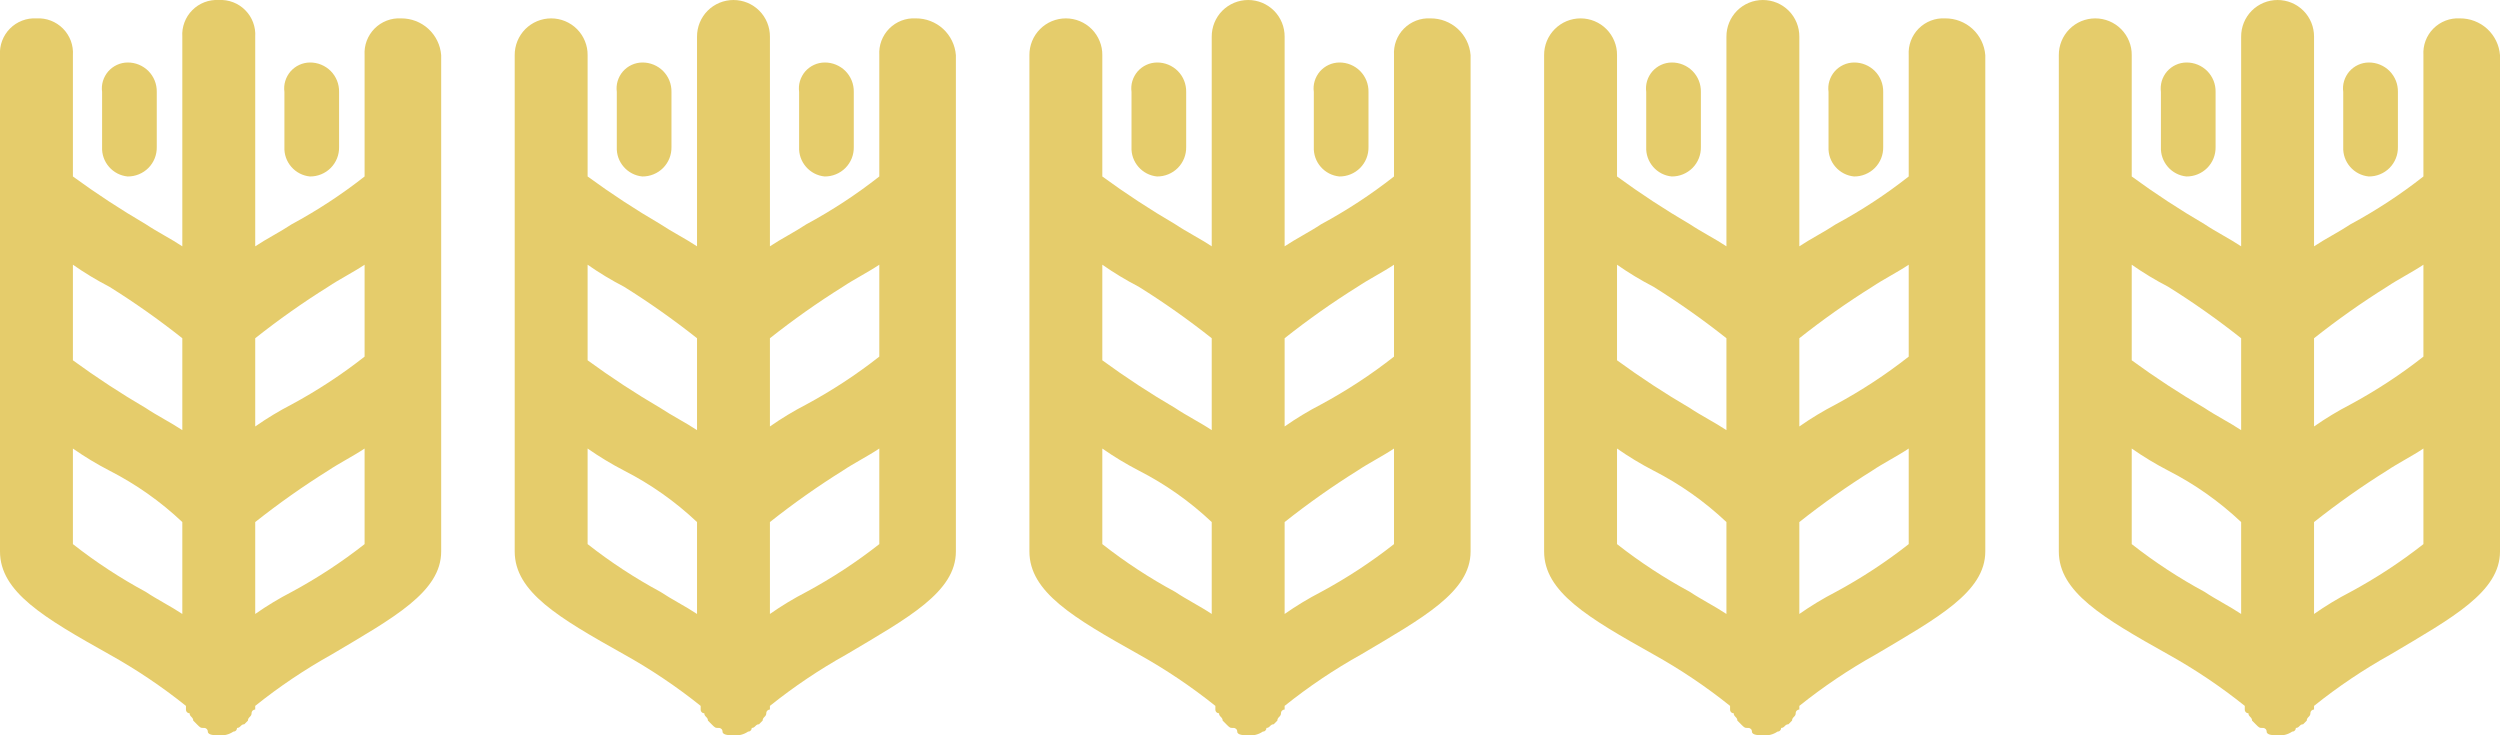 <svg width="68" height="20" viewBox="0 0 68 20" fill="none" xmlns="http://www.w3.org/2000/svg">
<g clip-path="url(#clip0_227_1937)">
<path d="M3.471 4.8C3.576 4.801 3.68 4.781 3.777 4.741C3.875 4.701 3.963 4.642 4.037 4.568C4.111 4.493 4.169 4.404 4.208 4.307C4.247 4.209 4.266 4.105 4.264 4V2.5C4.266 2.395 4.247 2.291 4.208 2.193C4.169 2.096 4.111 2.007 4.037 1.932C3.963 1.858 3.874 1.799 3.777 1.759C3.68 1.719 3.576 1.699 3.471 1.7C3.371 1.701 3.272 1.723 3.181 1.765C3.09 1.807 3.009 1.868 2.943 1.943C2.878 2.019 2.829 2.108 2.8 2.204C2.771 2.3 2.763 2.401 2.777 2.5V4C2.768 4.197 2.835 4.389 2.965 4.538C3.094 4.687 3.275 4.781 3.471 4.8V4.8Z" fill="#E5CC6B"/>
<path d="M10.909 0.5C10.776 0.493 10.643 0.513 10.519 0.561C10.395 0.609 10.282 0.682 10.188 0.777C10.095 0.871 10.022 0.985 9.975 1.109C9.928 1.234 9.909 1.367 9.917 1.5V4.8C9.295 5.289 8.631 5.724 7.934 6.1C7.636 6.3 7.24 6.5 6.942 6.7V1C6.951 0.867 6.931 0.734 6.884 0.609C6.838 0.485 6.765 0.371 6.671 0.277C6.578 0.182 6.465 0.109 6.341 0.061C6.216 0.013 6.083 -0.007 5.95 1.80647e-05C5.818 -0.007 5.685 0.013 5.56 0.061C5.436 0.109 5.323 0.182 5.23 0.277C5.136 0.371 5.063 0.485 5.017 0.609C4.97 0.734 4.95 0.867 4.959 1V6.7C4.661 6.5 4.264 6.3 3.967 6.1C3.284 5.7 2.622 5.267 1.983 4.8V1.5C1.992 1.367 1.972 1.234 1.926 1.109C1.879 0.985 1.806 0.871 1.713 0.777C1.619 0.682 1.506 0.609 1.382 0.561C1.258 0.513 1.125 0.493 0.992 0.5C0.859 0.493 0.726 0.513 0.602 0.561C0.477 0.609 0.365 0.682 0.271 0.777C0.177 0.871 0.105 0.985 0.058 1.109C0.011 1.234 -0.009 1.367 6.03031e-08 1.5V15C6.03031e-08 16.1 1.19 16.8 2.975 17.8C3.707 18.208 4.404 18.676 5.058 19.2V19.3C5.058 19.313 5.06 19.326 5.065 19.338C5.07 19.351 5.077 19.362 5.086 19.371C5.095 19.381 5.106 19.388 5.119 19.393C5.131 19.398 5.144 19.4 5.157 19.4C5.157 19.5 5.256 19.5 5.256 19.6L5.355 19.7C5.455 19.8 5.455 19.8 5.554 19.8C5.567 19.8 5.58 19.802 5.592 19.807C5.604 19.812 5.615 19.82 5.625 19.829C5.634 19.838 5.641 19.849 5.646 19.861C5.651 19.874 5.653 19.887 5.653 19.9C5.653 20 5.851 20 5.95 20C6.09 20.015 6.231 19.979 6.347 19.9C6.36 19.9 6.373 19.898 6.386 19.893C6.398 19.888 6.409 19.881 6.418 19.871C6.427 19.862 6.435 19.851 6.439 19.838C6.444 19.826 6.447 19.813 6.446 19.8C6.545 19.8 6.545 19.7 6.645 19.7L6.744 19.6C6.744 19.5 6.843 19.5 6.843 19.4C6.843 19.387 6.845 19.374 6.85 19.362C6.855 19.349 6.862 19.338 6.871 19.329C6.881 19.32 6.892 19.312 6.904 19.307C6.916 19.302 6.929 19.3 6.942 19.3V19.2C7.596 18.676 8.293 18.208 9.025 17.8C10.711 16.8 12 16.1 12 15V1.5C11.979 1.226 11.854 0.971 11.652 0.785C11.449 0.599 11.184 0.498 10.909 0.5V0.5ZM8.926 7.8C9.223 7.6 9.62 7.4 9.917 7.2V9.7C9.295 10.189 8.631 10.624 7.934 11C7.59 11.178 7.259 11.378 6.942 11.6V9.2C7.577 8.697 8.239 8.229 8.926 7.8V7.8ZM4.959 9.2V11.7C4.661 11.5 4.264 11.3 3.967 11.1C3.284 10.7 2.622 10.267 1.983 9.8V7.2C2.3 7.422 2.632 7.622 2.975 7.8C3.662 8.229 4.324 8.697 4.959 9.2V9.2ZM1.983 14.8V12.2C2.3 12.422 2.632 12.622 2.975 12.8C3.7 13.17 4.368 13.641 4.959 14.2V16.7C4.661 16.5 4.264 16.3 3.967 16.1C3.27 15.724 2.606 15.289 1.983 14.8V14.8ZM7.934 16.1C7.59 16.278 7.259 16.478 6.942 16.7V14.2C7.577 13.697 8.239 13.229 8.926 12.8C9.223 12.6 9.62 12.4 9.917 12.2V14.8C9.295 15.289 8.631 15.724 7.934 16.1V16.1Z" fill="#E5CC6B"/>
<path d="M8.43 4.8C8.535 4.801 8.639 4.781 8.736 4.741C8.834 4.701 8.922 4.642 8.996 4.568C9.07 4.493 9.128 4.404 9.167 4.307C9.206 4.209 9.225 4.105 9.223 4V2.5C9.225 2.395 9.206 2.291 9.167 2.193C9.128 2.096 9.07 2.007 8.996 1.932C8.922 1.858 8.833 1.799 8.736 1.759C8.639 1.719 8.535 1.699 8.43 1.7C8.33 1.701 8.231 1.723 8.14 1.765C8.049 1.807 7.968 1.868 7.902 1.943C7.837 2.019 7.788 2.108 7.759 2.204C7.73 2.3 7.722 2.401 7.736 2.5V4C7.727 4.197 7.794 4.389 7.924 4.538C8.053 4.687 8.234 4.781 8.43 4.8V4.8Z" fill="#E5CC6B"/>
<path d="M17.471 4.8C17.576 4.801 17.68 4.781 17.777 4.741C17.875 4.701 17.963 4.642 18.037 4.568C18.111 4.493 18.169 4.404 18.208 4.307C18.247 4.209 18.266 4.105 18.264 4V2.5C18.266 2.395 18.247 2.291 18.208 2.193C18.169 2.096 18.111 2.007 18.037 1.932C17.963 1.858 17.875 1.799 17.777 1.759C17.68 1.719 17.576 1.699 17.471 1.7C17.371 1.701 17.272 1.723 17.181 1.765C17.09 1.807 17.009 1.868 16.943 1.943C16.878 2.019 16.829 2.108 16.8 2.204C16.771 2.3 16.764 2.401 16.777 2.5V4C16.768 4.197 16.835 4.389 16.965 4.538C17.094 4.687 17.275 4.781 17.471 4.8V4.8Z" fill="#E5CC6B"/>
<path d="M24.909 0.5C24.776 0.493 24.643 0.513 24.519 0.561C24.395 0.609 24.282 0.682 24.188 0.777C24.095 0.871 24.022 0.985 23.975 1.109C23.928 1.234 23.909 1.367 23.917 1.5V4.8C23.295 5.289 22.631 5.724 21.934 6.1C21.636 6.3 21.24 6.5 20.942 6.7V1C20.943 0.869 20.918 0.739 20.869 0.618C20.82 0.497 20.747 0.386 20.655 0.293C20.562 0.2 20.453 0.127 20.332 0.076C20.211 0.026 20.081 0 19.95 0C19.82 0 19.69 0.026 19.569 0.076C19.448 0.127 19.338 0.2 19.246 0.293C19.154 0.386 19.081 0.497 19.032 0.618C18.983 0.739 18.958 0.869 18.959 1V6.7C18.661 6.5 18.265 6.3 17.967 6.1C17.284 5.701 16.622 5.267 15.983 4.8V1.5C15.985 1.369 15.96 1.239 15.91 1.118C15.861 0.997 15.788 0.886 15.696 0.793C15.604 0.7 15.494 0.627 15.373 0.576C15.252 0.526 15.123 0.5 14.992 0.5C14.861 0.5 14.731 0.526 14.61 0.576C14.489 0.627 14.38 0.7 14.287 0.793C14.195 0.886 14.123 0.997 14.073 1.118C14.024 1.239 13.999 1.369 14 1.5V15C14 16.1 15.19 16.8 16.975 17.8C17.707 18.208 18.404 18.676 19.058 19.2V19.3C19.058 19.313 19.06 19.326 19.065 19.338C19.07 19.351 19.077 19.362 19.086 19.371C19.095 19.381 19.107 19.388 19.119 19.393C19.131 19.398 19.144 19.4 19.157 19.4C19.157 19.5 19.256 19.5 19.256 19.6L19.355 19.7C19.455 19.8 19.455 19.8 19.554 19.8C19.567 19.8 19.58 19.802 19.592 19.807C19.604 19.812 19.616 19.82 19.625 19.829C19.634 19.838 19.641 19.849 19.646 19.862C19.651 19.874 19.653 19.887 19.653 19.9C19.653 20 19.851 20 19.95 20C20.09 20.015 20.231 19.98 20.347 19.9C20.36 19.9 20.373 19.898 20.386 19.893C20.398 19.888 20.409 19.881 20.418 19.871C20.427 19.862 20.435 19.851 20.439 19.839C20.444 19.826 20.447 19.813 20.446 19.8C20.546 19.8 20.546 19.7 20.645 19.7L20.744 19.6C20.744 19.5 20.843 19.5 20.843 19.4C20.843 19.387 20.845 19.374 20.85 19.362C20.855 19.349 20.862 19.338 20.871 19.329C20.881 19.32 20.892 19.312 20.904 19.307C20.916 19.302 20.929 19.3 20.942 19.3V19.2C21.596 18.676 22.293 18.208 23.025 17.8C24.711 16.8 26 16.1 26 15V1.5C25.979 1.226 25.854 0.971 25.652 0.785C25.449 0.6 25.184 0.498 24.909 0.5V0.5ZM22.926 7.8C23.223 7.6 23.62 7.4 23.917 7.2V9.7C23.295 10.189 22.631 10.624 21.934 11C21.59 11.178 21.259 11.378 20.942 11.6V9.2C21.577 8.697 22.239 8.229 22.926 7.8V7.8ZM18.959 9.2V11.7C18.661 11.5 18.265 11.3 17.967 11.1C17.284 10.701 16.622 10.267 15.983 9.8V7.2C16.3 7.422 16.632 7.622 16.975 7.8C17.662 8.229 18.324 8.697 18.959 9.2V9.2ZM15.983 14.8V12.2C16.3 12.422 16.632 12.622 16.975 12.8C17.7 13.17 18.367 13.641 18.959 14.2V16.7C18.661 16.5 18.265 16.3 17.967 16.1C17.27 15.724 16.606 15.289 15.983 14.8V14.8ZM21.934 16.1C21.59 16.278 21.259 16.478 20.942 16.7V14.2C21.577 13.697 22.239 13.229 22.926 12.8C23.223 12.6 23.62 12.4 23.917 12.2V14.8C23.295 15.289 22.631 15.724 21.934 16.1V16.1Z" fill="#E5CC6B"/>
<path d="M22.43 4.8C22.535 4.801 22.639 4.781 22.736 4.741C22.834 4.701 22.922 4.642 22.996 4.568C23.07 4.493 23.128 4.404 23.167 4.307C23.206 4.209 23.225 4.105 23.223 4V2.5C23.225 2.395 23.206 2.291 23.167 2.193C23.128 2.096 23.07 2.007 22.996 1.932C22.922 1.858 22.834 1.799 22.736 1.759C22.639 1.719 22.535 1.699 22.43 1.7C22.33 1.701 22.231 1.723 22.14 1.765C22.049 1.807 21.968 1.868 21.902 1.943C21.837 2.019 21.788 2.108 21.759 2.204C21.73 2.3 21.723 2.401 21.736 2.5V4C21.727 4.197 21.794 4.389 21.924 4.538C22.053 4.687 22.234 4.781 22.43 4.8V4.8Z" fill="#E5CC6B"/>
<path d="M31.471 4.8C31.576 4.801 31.68 4.781 31.777 4.741C31.875 4.701 31.963 4.642 32.037 4.568C32.111 4.493 32.169 4.404 32.208 4.307C32.247 4.209 32.266 4.105 32.264 4V2.5C32.266 2.395 32.247 2.291 32.208 2.193C32.169 2.096 32.111 2.007 32.037 1.932C31.963 1.858 31.875 1.799 31.777 1.759C31.68 1.719 31.576 1.699 31.471 1.7C31.371 1.701 31.272 1.723 31.181 1.765C31.09 1.807 31.009 1.868 30.943 1.943C30.878 2.019 30.829 2.108 30.8 2.204C30.771 2.3 30.764 2.401 30.777 2.5V4C30.768 4.197 30.835 4.389 30.965 4.538C31.094 4.687 31.275 4.781 31.471 4.8V4.8Z" fill="#E5CC6B"/>
<path d="M38.909 0.5C38.776 0.493 38.643 0.513 38.519 0.561C38.395 0.609 38.282 0.682 38.188 0.777C38.094 0.871 38.022 0.985 37.975 1.109C37.928 1.234 37.909 1.367 37.917 1.5V4.8C37.295 5.289 36.631 5.724 35.934 6.1C35.636 6.3 35.24 6.5 34.942 6.7V1C34.943 0.869 34.918 0.739 34.869 0.618C34.82 0.497 34.747 0.386 34.655 0.293C34.562 0.2 34.453 0.127 34.332 0.076C34.211 0.026 34.081 0 33.95 0C33.819 0 33.69 0.026 33.569 0.076C33.448 0.127 33.338 0.2 33.246 0.293C33.154 0.386 33.081 0.497 33.032 0.618C32.983 0.739 32.958 0.869 32.959 1V6.7C32.661 6.5 32.264 6.3 31.967 6.1C31.284 5.701 30.622 5.267 29.983 4.8V1.5C29.985 1.369 29.96 1.239 29.91 1.118C29.861 0.997 29.788 0.886 29.696 0.793C29.604 0.7 29.494 0.627 29.373 0.576C29.252 0.526 29.123 0.5 28.992 0.5C28.861 0.5 28.731 0.526 28.61 0.576C28.489 0.627 28.38 0.7 28.288 0.793C28.195 0.886 28.122 0.997 28.073 1.118C28.024 1.239 27.999 1.369 28 1.5V15C28 16.1 29.19 16.8 30.975 17.8C31.707 18.208 32.404 18.676 33.058 19.2V19.3C33.058 19.313 33.06 19.326 33.065 19.338C33.07 19.351 33.077 19.362 33.086 19.371C33.095 19.381 33.106 19.388 33.119 19.393C33.131 19.398 33.144 19.4 33.157 19.4C33.157 19.5 33.256 19.5 33.256 19.6L33.355 19.7C33.455 19.8 33.455 19.8 33.554 19.8C33.567 19.8 33.58 19.802 33.592 19.807C33.604 19.812 33.615 19.82 33.625 19.829C33.634 19.838 33.641 19.849 33.646 19.862C33.651 19.874 33.653 19.887 33.653 19.9C33.653 20 33.851 20 33.95 20C34.09 20.015 34.231 19.98 34.347 19.9C34.36 19.9 34.373 19.898 34.386 19.893C34.398 19.888 34.409 19.881 34.418 19.871C34.427 19.862 34.435 19.851 34.44 19.839C34.444 19.826 34.447 19.813 34.446 19.8C34.545 19.8 34.545 19.7 34.645 19.7L34.744 19.6C34.744 19.5 34.843 19.5 34.843 19.4C34.843 19.387 34.845 19.374 34.85 19.362C34.855 19.349 34.862 19.338 34.871 19.329C34.881 19.32 34.892 19.312 34.904 19.307C34.916 19.302 34.929 19.3 34.942 19.3V19.2C35.596 18.676 36.293 18.208 37.025 17.8C38.711 16.8 40 16.1 40 15V1.5C39.979 1.226 39.854 0.971 39.652 0.785C39.449 0.6 39.184 0.498 38.909 0.5ZM36.926 7.8C37.223 7.6 37.62 7.4 37.917 7.2V9.7C37.295 10.189 36.631 10.624 35.934 11C35.59 11.178 35.259 11.378 34.942 11.6V9.2C35.577 8.697 36.239 8.229 36.926 7.8V7.8ZM32.959 9.2V11.7C32.661 11.5 32.264 11.3 31.967 11.1C31.284 10.701 30.622 10.267 29.983 9.8V7.2C30.3 7.422 30.632 7.622 30.975 7.8C31.662 8.229 32.324 8.697 32.959 9.2V9.2ZM29.983 14.8V12.2C30.3 12.422 30.632 12.622 30.975 12.8C31.7 13.17 32.367 13.641 32.959 14.2V16.7C32.661 16.5 32.264 16.3 31.967 16.1C31.27 15.724 30.606 15.289 29.983 14.8V14.8ZM35.934 16.1C35.59 16.278 35.259 16.478 34.942 16.7V14.2C35.577 13.697 36.239 13.229 36.926 12.8C37.223 12.6 37.62 12.4 37.917 12.2V14.8C37.295 15.289 36.631 15.724 35.934 16.1V16.1Z" fill="#E5CC6B"/>
<path d="M36.43 4.8C36.535 4.801 36.639 4.781 36.736 4.741C36.834 4.701 36.922 4.642 36.996 4.568C37.07 4.493 37.128 4.404 37.167 4.307C37.206 4.209 37.225 4.105 37.223 4V2.5C37.225 2.395 37.206 2.291 37.167 2.193C37.128 2.096 37.07 2.007 36.996 1.932C36.922 1.858 36.834 1.799 36.736 1.759C36.639 1.719 36.535 1.699 36.43 1.7C36.33 1.701 36.231 1.723 36.14 1.765C36.049 1.807 35.968 1.868 35.902 1.943C35.837 2.019 35.788 2.108 35.759 2.204C35.73 2.3 35.722 2.401 35.736 2.5V4C35.727 4.197 35.794 4.389 35.924 4.538C36.053 4.687 36.234 4.781 36.43 4.8Z" fill="#E5CC6B"/>
<path d="M45.471 4.8C45.576 4.801 45.68 4.781 45.777 4.741C45.874 4.701 45.963 4.642 46.037 4.568C46.111 4.493 46.169 4.404 46.208 4.307C46.247 4.209 46.266 4.105 46.264 4V2.5C46.266 2.395 46.247 2.291 46.208 2.193C46.169 2.096 46.111 2.007 46.037 1.932C45.963 1.858 45.874 1.799 45.777 1.759C45.68 1.719 45.576 1.699 45.471 1.7C45.371 1.701 45.272 1.723 45.181 1.765C45.09 1.807 45.009 1.868 44.943 1.943C44.878 2.019 44.829 2.108 44.8 2.204C44.772 2.3 44.764 2.401 44.777 2.5V4C44.768 4.197 44.836 4.389 44.965 4.538C45.094 4.687 45.275 4.781 45.471 4.8V4.8Z" fill="#E5CC6B"/>
<path d="M52.909 0.5C52.776 0.493 52.643 0.513 52.519 0.561C52.395 0.609 52.282 0.682 52.188 0.777C52.094 0.871 52.022 0.985 51.975 1.109C51.928 1.234 51.909 1.367 51.917 1.5V4.8C51.295 5.289 50.631 5.724 49.934 6.1C49.636 6.3 49.24 6.5 48.942 6.7V1C48.943 0.869 48.918 0.739 48.869 0.618C48.82 0.497 48.747 0.386 48.655 0.293C48.562 0.2 48.453 0.127 48.332 0.076C48.211 0.026 48.081 0 47.95 0C47.819 0 47.69 0.026 47.569 0.076C47.448 0.127 47.338 0.2 47.246 0.293C47.154 0.386 47.081 0.497 47.032 0.618C46.983 0.739 46.958 0.869 46.959 1V6.7C46.661 6.5 46.264 6.3 45.967 6.1C45.284 5.701 44.622 5.267 43.983 4.8V1.5C43.985 1.369 43.96 1.239 43.91 1.118C43.861 0.997 43.788 0.886 43.696 0.793C43.604 0.7 43.494 0.627 43.373 0.576C43.252 0.526 43.123 0.5 42.992 0.5C42.861 0.5 42.731 0.526 42.61 0.576C42.489 0.627 42.38 0.7 42.288 0.793C42.195 0.886 42.123 0.997 42.073 1.118C42.024 1.239 41.999 1.369 42 1.5V15C42 16.1 43.19 16.8 44.975 17.8C45.707 18.208 46.404 18.676 47.058 19.2V19.3C47.058 19.313 47.06 19.326 47.065 19.338C47.07 19.351 47.077 19.362 47.086 19.371C47.095 19.381 47.106 19.388 47.119 19.393C47.131 19.398 47.144 19.4 47.157 19.4C47.157 19.5 47.256 19.5 47.256 19.6L47.355 19.7C47.455 19.8 47.455 19.8 47.554 19.8C47.567 19.8 47.58 19.802 47.592 19.807C47.604 19.812 47.615 19.82 47.625 19.829C47.634 19.838 47.641 19.849 47.646 19.862C47.651 19.874 47.653 19.887 47.653 19.9C47.653 20 47.851 20 47.95 20C48.09 20.015 48.231 19.98 48.347 19.9C48.36 19.9 48.373 19.898 48.386 19.893C48.398 19.888 48.409 19.881 48.418 19.871C48.427 19.862 48.435 19.851 48.44 19.839C48.444 19.826 48.447 19.813 48.446 19.8C48.545 19.8 48.545 19.7 48.645 19.7L48.744 19.6C48.744 19.5 48.843 19.5 48.843 19.4C48.843 19.387 48.845 19.374 48.85 19.362C48.855 19.349 48.862 19.338 48.871 19.329C48.881 19.32 48.892 19.312 48.904 19.307C48.916 19.302 48.929 19.3 48.942 19.3V19.2C49.596 18.676 50.293 18.208 51.025 17.8C52.711 16.8 54 16.1 54 15V1.5C53.979 1.226 53.854 0.971 53.652 0.785C53.449 0.6 53.184 0.498 52.909 0.5ZM50.926 7.8C51.223 7.6 51.62 7.4 51.917 7.2V9.7C51.295 10.189 50.631 10.624 49.934 11C49.59 11.178 49.259 11.378 48.942 11.6V9.2C49.577 8.697 50.239 8.229 50.926 7.8V7.8ZM46.959 9.2V11.7C46.661 11.5 46.264 11.3 45.967 11.1C45.284 10.701 44.622 10.267 43.983 9.8V7.2C44.3 7.422 44.632 7.622 44.975 7.8C45.662 8.229 46.324 8.697 46.959 9.2V9.2ZM43.983 14.8V12.2C44.3 12.422 44.632 12.622 44.975 12.8C45.7 13.17 46.367 13.641 46.959 14.2V16.7C46.661 16.5 46.264 16.3 45.967 16.1C45.27 15.724 44.606 15.289 43.983 14.8V14.8ZM49.934 16.1C49.59 16.278 49.259 16.478 48.942 16.7V14.2C49.577 13.697 50.239 13.229 50.926 12.8C51.223 12.6 51.62 12.4 51.917 12.2V14.8C51.295 15.289 50.631 15.724 49.934 16.1V16.1Z" fill="#E5CC6B"/>
<path d="M50.43 4.8C50.535 4.801 50.639 4.781 50.736 4.741C50.834 4.701 50.922 4.642 50.996 4.568C51.07 4.493 51.128 4.404 51.167 4.307C51.206 4.209 51.225 4.105 51.223 4V2.5C51.225 2.395 51.206 2.291 51.167 2.193C51.128 2.096 51.07 2.007 50.996 1.932C50.922 1.858 50.834 1.799 50.736 1.759C50.639 1.719 50.535 1.699 50.43 1.7C50.33 1.701 50.231 1.723 50.14 1.765C50.049 1.807 49.968 1.868 49.902 1.943C49.837 2.019 49.788 2.108 49.759 2.204C49.73 2.3 49.722 2.401 49.736 2.5V4C49.727 4.197 49.794 4.389 49.924 4.538C50.053 4.687 50.234 4.781 50.43 4.8V4.8Z" fill="#E5CC6B"/>
<path d="M59.471 4.8C59.576 4.801 59.68 4.781 59.777 4.741C59.874 4.701 59.963 4.642 60.037 4.568C60.111 4.493 60.169 4.404 60.208 4.307C60.247 4.209 60.266 4.105 60.264 4V2.5C60.266 2.395 60.247 2.291 60.208 2.193C60.169 2.096 60.111 2.007 60.037 1.932C59.963 1.858 59.874 1.799 59.777 1.759C59.68 1.719 59.576 1.699 59.471 1.7C59.371 1.701 59.272 1.723 59.181 1.765C59.09 1.807 59.009 1.868 58.943 1.943C58.878 2.019 58.829 2.108 58.8 2.204C58.772 2.3 58.764 2.401 58.777 2.5V4C58.768 4.197 58.836 4.389 58.965 4.538C59.094 4.687 59.275 4.781 59.471 4.8V4.8Z" fill="#E5CC6B"/>
<path d="M66.909 0.5C66.776 0.493 66.643 0.513 66.519 0.561C66.395 0.609 66.282 0.682 66.188 0.777C66.094 0.871 66.022 0.985 65.975 1.109C65.928 1.234 65.909 1.367 65.917 1.5V4.8C65.295 5.289 64.631 5.724 63.934 6.1C63.636 6.3 63.24 6.5 62.942 6.7V1C62.943 0.869 62.918 0.739 62.869 0.618C62.82 0.497 62.747 0.386 62.655 0.293C62.562 0.2 62.453 0.127 62.332 0.076C62.211 0.026 62.081 0 61.95 0C61.819 0 61.69 0.026 61.569 0.076C61.448 0.127 61.338 0.2 61.246 0.293C61.154 0.386 61.081 0.497 61.032 0.618C60.983 0.739 60.958 0.869 60.959 1V6.7C60.661 6.5 60.264 6.3 59.967 6.1C59.284 5.701 58.622 5.267 57.983 4.8V1.5C57.985 1.369 57.96 1.239 57.91 1.118C57.861 0.997 57.788 0.886 57.696 0.793C57.604 0.7 57.494 0.627 57.373 0.576C57.252 0.526 57.123 0.5 56.992 0.5C56.861 0.5 56.731 0.526 56.61 0.576C56.489 0.627 56.38 0.7 56.288 0.793C56.195 0.886 56.123 0.997 56.073 1.118C56.024 1.239 55.999 1.369 56 1.5V15C56 16.1 57.19 16.8 58.975 17.8C59.707 18.208 60.404 18.676 61.058 19.2V19.3C61.058 19.313 61.06 19.326 61.065 19.338C61.07 19.351 61.077 19.362 61.086 19.371C61.095 19.381 61.106 19.388 61.119 19.393C61.131 19.398 61.144 19.4 61.157 19.4C61.157 19.5 61.256 19.5 61.256 19.6L61.355 19.7C61.455 19.8 61.455 19.8 61.554 19.8C61.567 19.8 61.58 19.802 61.592 19.807C61.604 19.812 61.615 19.82 61.625 19.829C61.634 19.838 61.641 19.849 61.646 19.862C61.651 19.874 61.653 19.887 61.653 19.9C61.653 20 61.851 20 61.95 20C62.09 20.015 62.231 19.98 62.347 19.9C62.36 19.9 62.373 19.898 62.386 19.893C62.398 19.888 62.409 19.881 62.418 19.871C62.427 19.862 62.435 19.851 62.44 19.839C62.444 19.826 62.447 19.813 62.446 19.8C62.545 19.8 62.545 19.7 62.645 19.7L62.744 19.6C62.744 19.5 62.843 19.5 62.843 19.4C62.843 19.387 62.845 19.374 62.85 19.362C62.855 19.349 62.862 19.338 62.871 19.329C62.881 19.32 62.892 19.312 62.904 19.307C62.916 19.302 62.929 19.3 62.942 19.3V19.2C63.596 18.676 64.293 18.208 65.025 17.8C66.711 16.8 68 16.1 68 15V1.5C67.979 1.226 67.854 0.971 67.652 0.785C67.449 0.6 67.184 0.498 66.909 0.5V0.5ZM64.926 7.8C65.223 7.6 65.62 7.4 65.917 7.2V9.7C65.295 10.189 64.631 10.624 63.934 11C63.59 11.178 63.259 11.378 62.942 11.6V9.2C63.577 8.697 64.239 8.229 64.926 7.8V7.8ZM60.959 9.2V11.7C60.661 11.5 60.264 11.3 59.967 11.1C59.284 10.701 58.622 10.267 57.983 9.8V7.2C58.3 7.422 58.632 7.622 58.975 7.8C59.662 8.229 60.324 8.697 60.959 9.2V9.2ZM57.983 14.8V12.2C58.3 12.422 58.632 12.622 58.975 12.8C59.7 13.17 60.367 13.641 60.959 14.2V16.7C60.661 16.5 60.264 16.3 59.967 16.1C59.27 15.724 58.606 15.289 57.983 14.8V14.8ZM63.934 16.1C63.59 16.278 63.259 16.478 62.942 16.7V14.2C63.577 13.697 64.239 13.229 64.926 12.8C65.223 12.6 65.62 12.4 65.917 12.2V14.8C65.295 15.289 64.631 15.724 63.934 16.1V16.1Z" fill="#E5CC6B"/>
<path d="M64.43 4.8C64.535 4.801 64.639 4.781 64.736 4.741C64.834 4.701 64.922 4.642 64.996 4.568C65.07 4.493 65.128 4.404 65.167 4.307C65.206 4.209 65.225 4.105 65.223 4V2.5C65.225 2.395 65.206 2.291 65.167 2.193C65.128 2.096 65.07 2.007 64.996 1.932C64.922 1.858 64.834 1.799 64.736 1.759C64.639 1.719 64.535 1.699 64.43 1.7C64.33 1.701 64.231 1.723 64.14 1.765C64.049 1.807 63.968 1.868 63.902 1.943C63.837 2.019 63.788 2.108 63.759 2.204C63.73 2.3 63.722 2.401 63.736 2.5V4C63.727 4.197 63.794 4.389 63.924 4.538C64.053 4.687 64.234 4.781 64.43 4.8Z" fill="#E5CC6B"/>
</g>
<defs>
<clipPath id="clip0_227_1937">
<rect width="68" height="20" fill="white"/>
</clipPath>
</defs>
</svg>
